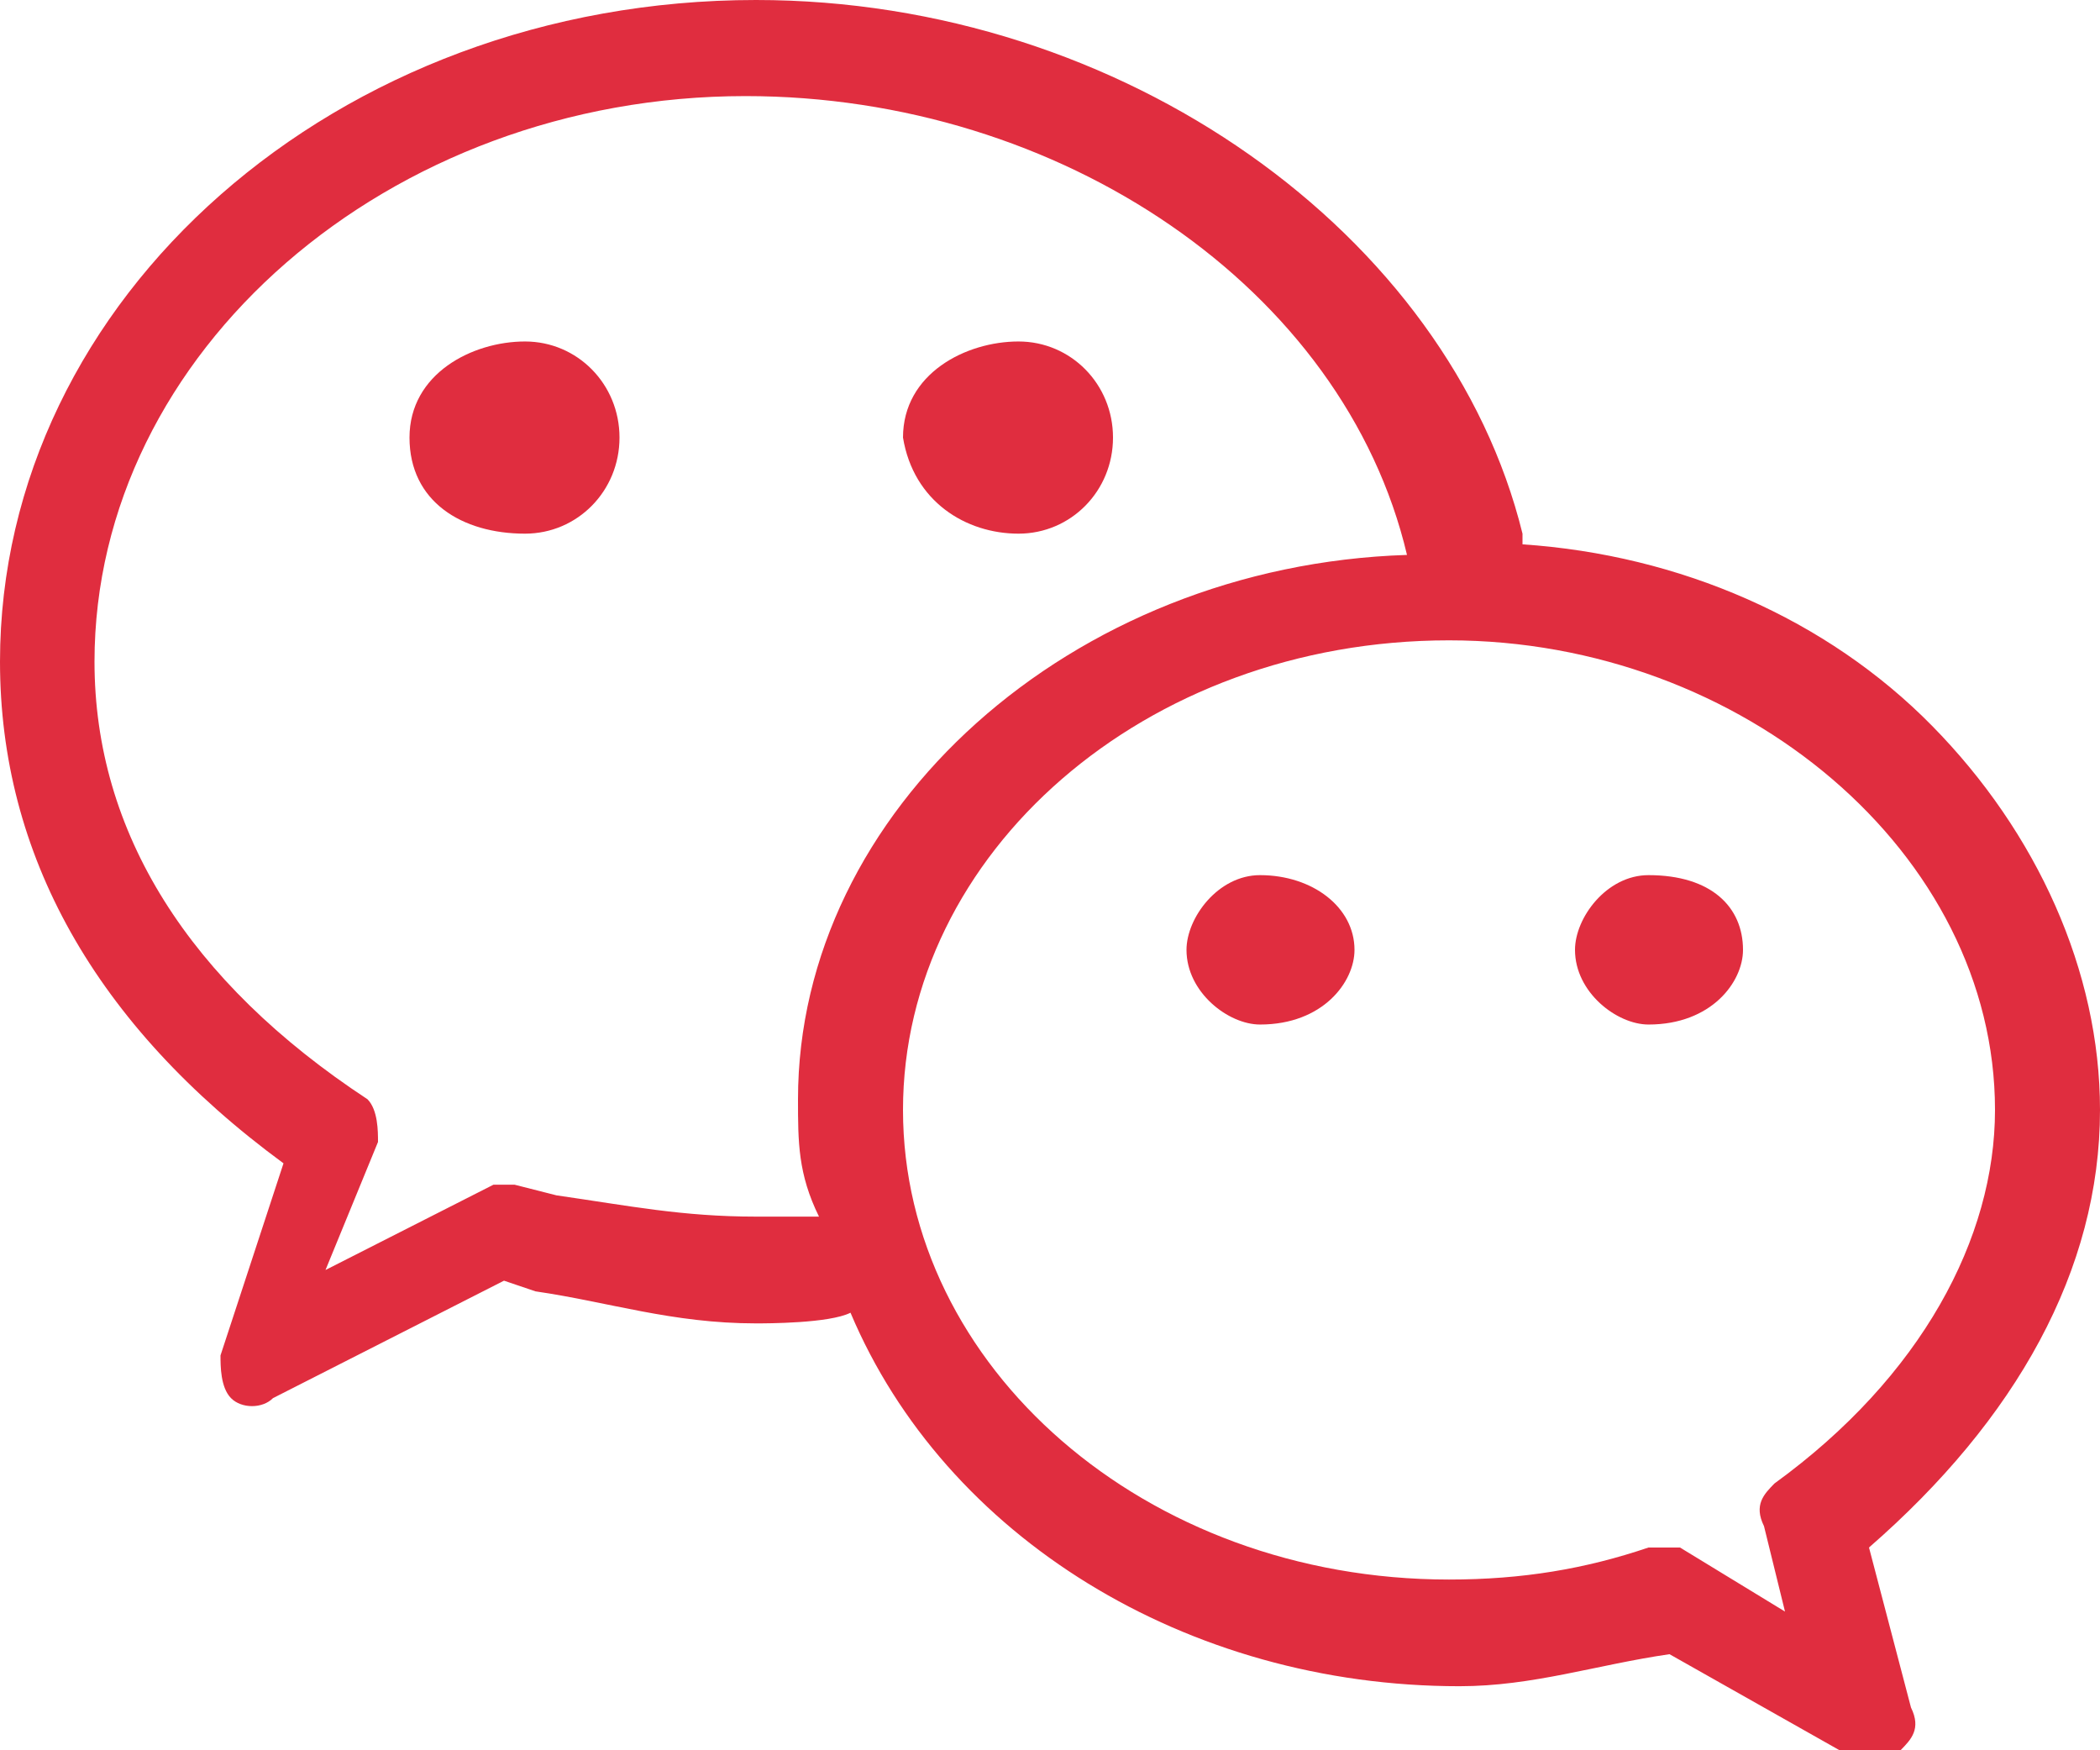 <svg width="24" height="20" viewBox="0 0 24 20" fill="none" xmlns="http://www.w3.org/2000/svg">
<g clip-path="url(#clip0_508_1446)">
<path d="M11.64 6.098C12.24 6.098 12.72 5.61 12.72 5C12.72 4.39 12.24 3.902 11.64 3.902C11.04 3.902 10.32 4.268 10.32 5C10.44 5.732 11.04 6.098 11.64 6.098Z" fill="#E02D3F"/>
<path d="M7.08 5C7.08 4.39 6.6 3.902 6 3.902C5.4 3.902 4.68 4.268 4.68 5C4.68 5.732 5.28 6.098 6 6.098C6.6 6.098 7.08 5.61 7.08 5Z" fill="#E02D3F"/>
<path d="M24 12.683C24 11.098 23.28 9.512 22.08 8.293C20.88 7.073 19.2 6.341 17.4 6.22C17.4 6.22 17.4 6.22 17.4 6.098C16.56 2.683 12.84 0 8.64 0C3.84 0 0 3.415 0 7.561C0 9.756 1.08 11.707 3.24 13.293L2.52 15.488C2.52 15.61 2.52 15.854 2.64 15.976C2.76 16.098 3 16.098 3.12 15.976L5.76 14.634L6.12 14.756C6.96 14.878 7.68 15.122 8.64 15.122C8.76 15.122 9.48 15.122 9.72 15C10.8 17.561 13.56 19.268 16.68 19.268C17.52 19.268 18.24 19.024 19.08 18.902L21.24 20.122C21.24 20.122 21.36 20.122 21.48 20.122C21.6 20.122 21.72 20.122 21.72 20C21.84 19.878 21.96 19.756 21.84 19.512L21.36 17.683C23.04 16.22 24 14.512 24 12.683ZM20.28 16.951C20.16 17.073 20.04 17.195 20.16 17.439L20.4 18.415L19.2 17.683C19.2 17.683 19.08 17.683 18.96 17.683H18.84C18.12 17.927 17.4 18.049 16.56 18.049C13.08 18.049 10.32 15.61 10.32 12.683C10.32 9.756 13.08 7.317 16.56 7.317C19.92 7.317 22.8 9.756 22.8 12.683C22.8 14.146 21.96 15.732 20.28 16.951ZM4.32 13.049C4.32 12.927 4.32 12.683 4.2 12.561C2.16 11.22 1.08 9.512 1.08 7.561C1.08 4.024 4.44 1.098 8.52 1.098C12.12 1.098 15.36 3.293 16.08 6.341C12.24 6.463 9.12 9.268 9.12 12.561C9.12 13.049 9.12 13.415 9.36 13.902C9.12 13.902 8.88 13.902 8.64 13.902C7.8 13.902 7.2 13.78 6.36 13.659L5.88 13.537C5.76 13.537 5.64 13.537 5.64 13.537L3.72 14.512L4.32 13.049Z" fill="#E02D3F"/>
<path d="M14.4 10C13.92 10 13.56 10.488 13.56 10.854C13.56 11.341 14.04 11.707 14.4 11.707C15.12 11.707 15.48 11.22 15.48 10.854C15.48 10.366 15 10 14.4 10Z" fill="#E02D3F"/>
<path d="M18.84 10C18.36 10 18 10.488 18 10.854C18 11.341 18.48 11.707 18.84 11.707C19.56 11.707 19.92 11.22 19.92 10.854C19.92 10.366 19.56 10 18.84 10Z" fill="#E02D3F"/>
</g>
<defs>
<clipPath id="clip0_508_1446">
<rect width="24" height="20" fill="white"/>
</clipPath>
</defs>
</svg>
